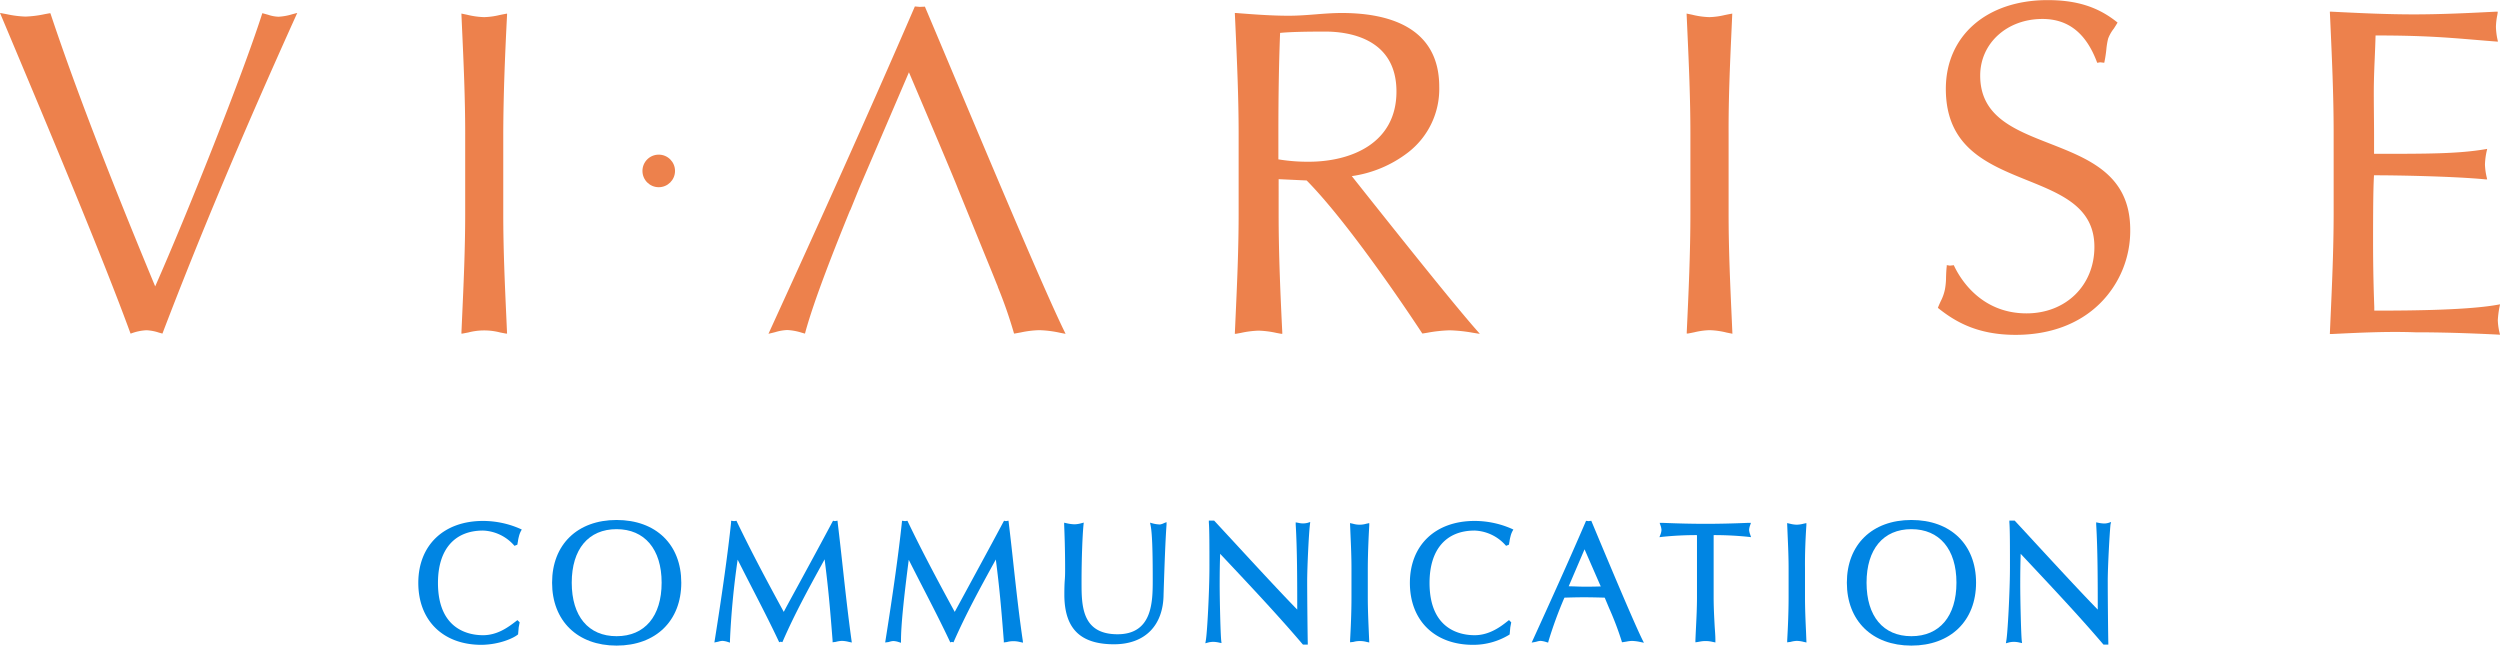 <svg id="Ebene_1" data-name="Ebene 1" xmlns="http://www.w3.org/2000/svg" viewBox="0 0 683.05 176.4"><defs><style>.cls-1{fill:#0085e3;}.cls-2{fill:#ed814c;}</style></defs><path class="cls-1" d="M245.74,168.7c-.44-4-.89-8.06-1.41-12.42l-.05-.47-.71.12-.51-.1-.16.29c-2.4,4.51-5.53,10.29-8.3,15.38-2.1,3.88-4,7.3-5,9.23-4.38-8.06-8.66-16-12.78-24.59l-.14-.3-.65.09-.82-.1,0,.46c-.83,7.92-2.33,18.74-4.46,32.16l-.11.64.64-.13a5.07,5.07,0,0,0,.56-.13,3.93,3.93,0,0,1,1-.18,5.55,5.55,0,0,1,1.49.3l.57.18v-.6A219.44,219.44,0,0,1,217,166.46c1.26,2.5,2.54,5,3.81,7.47,2.51,4.87,5.1,9.91,7.37,14.73l.17.36.42-.14.45.12.16-.35c3.17-7.29,6.92-14.14,10.55-20.76l.83-1.52c1,7.82,1.45,12.89,2.18,22.19l0,.48.47-.07c.28,0,.54-.09.8-.15a7.13,7.13,0,0,1,1.29-.17,8.23,8.23,0,0,1,1.81.26l.88.19-.09-.64C247.19,181.82,246.48,175.45,245.74,168.7Z" transform="translate(-15.46 -13.55)"/><path class="cls-1" d="M292.46,168.7c-.43-4-.88-8.06-1.4-12.42l-.06-.47-.7.12-.52-.1-.16.29c-2.4,4.52-5.54,10.3-8.31,15.4-2.1,3.87-3.94,7.28-5,9.21-4.22-7.76-8.66-16-12.78-24.59l-.14-.3-.64.09-.83-.1-.05.46c-.83,7.91-2.33,18.73-4.46,32.16l-.1.64L258,189c.19,0,.38-.08.57-.13a3.93,3.93,0,0,1,1-.18,5.56,5.56,0,0,1,1.48.3l.58.18v-.6c0-4.12.76-11.54,2.12-22.07,1.26,2.5,2.54,5,3.81,7.47,2.51,4.87,5.1,9.91,7.37,14.73l.17.36.42-.14.46.12.15-.35c3.34-7.57,7.22-14.67,11-21.53l.41-.75c1,7.82,1.45,12.89,2.18,22.19l0,.48.48-.07c.27,0,.54-.09.8-.15a7.12,7.12,0,0,1,3.09.09l.88.19-.08-.64C293.91,181.82,293.21,175.45,292.46,168.7Z" transform="translate(-15.46 -13.55)"/><path class="cls-1" d="M183.92,155.62c-10.7,0-17.62,6.72-17.62,17.13s6.92,17.19,17.62,17.19,17.68-6.75,17.68-17.19S194.66,155.62,183.92,155.62Zm12.31,17.13c0,9.16-4.6,14.62-12.31,14.62s-12.25-5.46-12.25-14.62,4.58-14.62,12.25-14.62S196.23,163.6,196.23,172.75Z" transform="translate(-15.46 -13.55)"/><path class="cls-1" d="M332.38,156.85a8.65,8.65,0,0,1-2-.3l-.71-.2.15.72c.41,2,.59,6.51.59,14.77,0,6,0,15-9.62,15-9.83,0-9.83-7.9-9.83-14.25,0-6.73.27-12.95.53-15.61l.07-.65-.63.17a7.58,7.58,0,0,1-1.88.3,10.9,10.9,0,0,1-2.26-.31l-.58-.13,0,.59c.1,2.5.26,6.7.26,11.82,0,1.09,0,2.13-.09,3.23s-.12,2.53-.12,4c0,9.27,4.32,13.58,13.58,13.58,8.42,0,13.48-5.11,13.53-13.67.21-6.54.48-14.6.81-19l0-.7-.66.25A3.73,3.73,0,0,1,332.38,156.85Z" transform="translate(-15.46 -13.55)"/><path class="cls-1" d="M509,157.06l0-.59-.83.18a8.06,8.06,0,0,1-1.8.26,8.23,8.23,0,0,1-1.81-.26l-.82-.18.13,3.16c.14,3.13.27,6.08.27,9.19v7.92c0,4.21-.19,8.31-.38,11.76l0,.55.55-.08c.27,0,.53-.09.79-.15a7.12,7.12,0,0,1,1.3-.17,8.06,8.06,0,0,1,1.8.26l.82.18-.12-3c-.14-3.06-.28-6.23-.28-9.4v-7.92C508.58,164.58,508.77,160.49,509,157.06Z" transform="translate(-15.46 -13.55)"/><path class="cls-1" d="M592.25,156.17l-.66.22a4.1,4.1,0,0,1-1.31.19,9.07,9.07,0,0,1-1.53-.2l-.57-.12,0,.59c.41,6.77.43,15.44.43,23.25-4.41-4.5-11.14-11.8-17.13-18.28-1.89-2.06-3.74-4.06-5.45-5.9l-.13-.14h-1.44l0,.48c.16,2,.16,6.58.16,12.35,0,6.2-.61,17.91-1,20l-.11.7.68-.19a5.75,5.75,0,0,1,1.6-.2,6.72,6.72,0,0,1,1.41.18l.73.15-.08-.62c-.2-1.76-.42-11.35-.42-15.5,0-3.94.07-6.5.12-8.27l2.58,2.75c6.82,7.27,13.86,14.79,19.92,21.91l.13.15h1.32v-.46c-.06-2-.16-12.16-.16-16.94,0-3.72.49-12.8.75-15.41Z" transform="translate(-15.46 -13.55)"/><path class="cls-1" d="M147.43,155.88c-10.74,0-17.68,6.65-17.68,16.93s6.77,16.92,17.25,16.92c5-.06,8.79-1.87,9.86-2.74l.15-.12.17-1.92.26-1.37-.61-.6-.63.48c-1.79,1.36-4.77,3.64-8.77,3.64-3.7,0-12.31-1.39-12.31-14.29,0-9.09,4.49-14.3,12.31-14.3a11.88,11.88,0,0,1,8.39,3.94l.21.23.77-.31.06-.23c0-.19.07-.42.11-.67a9.19,9.19,0,0,1,.26-1.31,6.29,6.29,0,0,1,.55-1.5l.24-.43-.45-.21A25.27,25.27,0,0,0,147.43,155.88Z" transform="translate(-15.46 -13.55)"/><path class="cls-1" d="M451.76,159.5l-1.53-3.66-.72.09-.71-.08-.13.31c-4.84,11.24-9.9,22.37-14.37,32.18l-.36.78.85-.15a5.81,5.81,0,0,0,.63-.15,4.11,4.11,0,0,1,1-.17A6.79,6.79,0,0,1,438,189l.44.12.11-.44a111.26,111.26,0,0,1,4.34-11.84c1.8-.05,3.51-.1,5.29-.1,1.94,0,3.86.05,5.72.1l1.18,2.81a84.35,84.35,0,0,1,3.43,9l.11.38.39-.05.82-.13a8.52,8.52,0,0,1,1.54-.19,12.52,12.52,0,0,1,2.33.31l.91.19-.42-.83C462,183.88,456.06,169.79,451.76,159.5Zm1.06,14.28c-2.28.06-4.58.11-6.95,0l-1.81-.05,4.33-10.1Z" transform="translate(-15.46 -13.55)"/><path class="cls-1" d="M370.19,156.4l-.72-.13,0,.58c.41,6.77.42,15.44.42,23.25-4.41-4.5-11.15-11.81-17.13-18.29l-5.45-5.89-.13-.14h-1.44l0,.48c.16,2,.16,6.58.16,12.35,0,6.2-.6,17.91-1,20l-.12.7.68-.19a5.82,5.82,0,0,1,1.61-.2,8.05,8.05,0,0,1,1.52.21l.61.12-.07-.62c-.21-1.76-.43-11.35-.43-15.5,0-3.94.07-6.5.13-8.27l.11.12c7.66,8.14,15.59,16.55,22.38,24.54l.14.15h1.31v-.46c-.05-2-.16-12.2-.16-16.94,0-3.48.42-12.64.75-15.4l.08-.7-.67.22A5.22,5.22,0,0,1,370.19,156.4Z" transform="translate(-15.46 -13.55)"/><path class="cls-1" d="M493.35,158.33a4.53,4.53,0,0,1,.3-1.32l.2-.61-.65,0c-4.51.19-8.27.27-11.82.27s-7.43-.09-11.82-.27l-.66,0,.21.61a4.4,4.4,0,0,1,.3,1.32,4,4,0,0,1-.29,1.29l-.27.7.74-.09a90.68,90.68,0,0,1,9.52-.48c0,2,0,4,0,5.89,0,1.06,0,2.12,0,3.18v7.92c0,2.76-.13,5.43-.27,8.26-.06,1.17-.11,2.33-.16,3.5l0,.54.53-.07.78-.14a8.09,8.09,0,0,1,3.32.08l.83.17,0-.58c0-1.3-.12-2.6-.2-3.9-.14-2.57-.28-5.22-.28-7.86v-7.92c0-.79,0-1.59,0-2.38,0-2.2,0-4.46,0-6.69a90.82,90.82,0,0,1,9.52.48l.7.08-.22-.67A4.55,4.55,0,0,1,493.35,158.33Z" transform="translate(-15.46 -13.55)"/><path class="cls-1" d="M537.68,155.62c-10.7,0-17.62,6.72-17.62,17.13s6.92,17.19,17.62,17.19,17.68-6.75,17.68-17.19S548.42,155.62,537.68,155.62ZM550,172.75c0,9.16-4.6,14.62-12.31,14.62s-12.25-5.46-12.25-14.62,4.58-14.62,12.25-14.62S550,163.6,550,172.75Z" transform="translate(-15.46 -13.55)"/><path class="cls-1" d="M418.35,155.88c-10.74,0-17.68,6.65-17.68,16.93s6.77,16.92,17.25,16.92a18.87,18.87,0,0,0,9.85-2.73l.16-.12.17-1.93.26-1.36-.61-.62-.48.37c-1.67,1.32-4.8,3.76-8.92,3.76-3.7,0-12.31-1.39-12.31-14.29,0-9.09,4.49-14.3,12.31-14.3a11.88,11.88,0,0,1,8.39,3.94l.21.23.77-.31.06-.23c0-.19.07-.42.11-.67a9.19,9.19,0,0,1,.26-1.31,5.88,5.88,0,0,1,.55-1.5l.24-.43-.45-.21A25.27,25.27,0,0,0,418.35,155.88Z" transform="translate(-15.46 -13.55)"/><path class="cls-1" d="M389.57,157.06l0-.59-.83.18a6.4,6.4,0,0,1-3.61,0l-.82-.18.13,3.13c.14,3.14.27,6.11.27,9.22v7.92c0,4.23-.19,8.32-.38,11.76l0,.54.54-.07c.32,0,.6-.1.88-.16a7,7,0,0,1,3,.1l.82.18-.13-3c-.13-3.05-.27-6.2-.27-9.35v-7.92C389.19,164.62,389.37,160.68,389.57,157.06Z" transform="translate(-15.46 -13.55)"/><path class="cls-2" d="M95.28,17.45a15.29,15.29,0,0,1-3.73.67,9.71,9.71,0,0,1-2.85-.54l-1.34-.37-.23-.05-.07.22C81.71,34.1,66.8,71.52,57.86,91.8,45.1,61.09,35.75,36.74,29.3,17.38l-.07-.21-.21,0-1.35.25a29.94,29.94,0,0,1-5.23.66,28.47,28.47,0,0,1-5.13-.65l-1.4-.26-.45-.08.18.42C29,49.26,43.72,84.38,51.05,104.48l.09.22.23-.07a13.6,13.6,0,0,1,4.12-.85,12.53,12.53,0,0,1,3.37.64l.76.21.22.06.08-.21C70.13,77.76,81.74,50.14,96.46,17.56l.22-.47-.5.12Z" transform="translate(-15.46 -13.55)"/><path class="cls-2" d="M154,17.58l0-.32-.31.06c-.62.11-1.21.23-1.78.35a20.11,20.11,0,0,1-4.15.56,21.79,21.79,0,0,1-4.68-.65l-1.25-.26-.31-.06.17,3.81c.45,9.9.87,19.25.87,29V71.93c0,9.7-.42,19-.87,28.94l-.17,3.82.31,0,1.57-.3a17.25,17.25,0,0,1,8.72,0l1.57.3.31,0-.17-3.81c-.45-9.9-.87-19.25-.87-29V50.08C153,39.23,153.44,28.52,154,17.58Z" transform="translate(-15.46 -13.55)"/><circle class="cls-2" cx="179.98" cy="46.7" r="4.45"/><path class="cls-2" d="M275.3,32.3c-2.49-5.92-4.88-11.6-7.07-16.77l-.06-.16-1.45.06-1.3-.12-.07.16c-13.22,30.62-26.9,60.78-39.72,88.82l-.21.46.49-.12c.46-.1.91-.22,1.35-.33a13.18,13.18,0,0,1,3.28-.58,15.73,15.73,0,0,1,4,.74l.86.24.06-.25c2.38-8.84,8.12-23.29,12.26-33.45h.05l2.43-6,13.6-31.7c4.54,10.66,12.7,29.9,13.29,31.55h0L284.89,84c.95,2.32,1.93,4.71,2.86,7.06l.16.37,0,0,.19.49h0l0,.07a123.16,123.16,0,0,1,4.35,12.46l.06.22.23,0,1.62-.29a27.23,27.23,0,0,1,5.06-.62,30.35,30.35,0,0,1,5.7.72l1.48.28-.22-.45C300.9,93.16,286.71,59.42,275.3,32.3Z" transform="translate(-15.46 -13.55)"/><path class="cls-2" d="M388.48,66.31l-3.68-4.64a32.75,32.75,0,0,0,15.35-6.45,21.92,21.92,0,0,0,8.54-17.95c0-16.67-14.48-20.17-26.62-20.17-2.44,0-4.89.19-7.26.38s-4.81.37-7.22.37c-4.79,0-9.64-.37-14.33-.74l-.42,0,.15,3.29c.44,9.75.89,19.84.89,29.71V71.93c0,9.75-.42,19.09-.87,29l-.17,3.82.31,0,1.33-.24a26.3,26.3,0,0,1,4.87-.62,25.62,25.62,0,0,1,4.76.6l1.39.26.31,0,0-.31c-.54-10.94-1-21.65-1-32.5V62.5l7.66.36c12.54,12.7,30.73,40.49,31.5,41.67l.09.13.15,0,1.19-.19a39.2,39.2,0,0,1,6.15-.67,41.51,41.51,0,0,1,6.18.64l1.37.22.68.1-.45-.52C413.09,97.25,397.08,77.12,388.48,66.31ZM373,57.74a49.23,49.23,0,0,1-8.26-.65v-7c0-10.74.15-19.5.47-27.55,2.6-.25,6.43-.36,12.36-.36S397,23.77,397,38.56C397,52.7,384.61,57.74,373,57.74Z" transform="translate(-15.46 -13.55)"/><path class="cls-2" d="M488.58,21.11l.17-3.85-.31.06c-.62.11-1.21.23-1.78.35a20.11,20.11,0,0,1-4.15.56,21.79,21.79,0,0,1-4.68-.65l-1.25-.26-.31-.06.17,3.81c.45,9.9.87,19.25.87,29v21.8c0,10.84-.49,21.56-1,32.5l0,.31.31,0c.62-.11,1.21-.23,1.78-.35a20.13,20.13,0,0,1,4.15-.57,21.81,21.81,0,0,1,4.68.66l1.25.25.31.07-.17-3.86c-.45-9.88-.87-19.22-.87-29V50.08C487.71,40.34,488.13,31,488.58,21.11Z" transform="translate(-15.46 -13.55)"/><path class="cls-2" d="M575.49,52.77c-9.76-3.81-19-7.41-19-18.57,0-8.82,7.32-15.47,17-15.47,7.05,0,11.92,3.86,14.9,11.79l.07.19.81-.14,1.11.13.05-.22a33.53,33.53,0,0,0,.52-3.37,20.05,20.05,0,0,1,.49-3A10.39,10.39,0,0,1,593,21.36c.31-.48.64-1,.92-1.47l.1-.18-.17-.13c-5.22-4.17-11.07-6-18.94-6-16.63,0-27.81,9.74-27.81,24.25,0,16,11.34,20.57,22.3,25,9.41,3.8,18.29,7.38,18.29,18.18,0,10.53-7.8,18.16-18.54,18.16-12.81,0-18.39-10-19.8-13l-.07-.16-1.06.12-.87-.14,0,.26c-.12,1.06-.16,2-.19,3a19,19,0,0,1-.3,3.34,12.27,12.27,0,0,1-1.14,3.23c-.24.52-.49,1.07-.73,1.67l-.06.17.14.12c4.52,3.59,10.56,7.26,21.1,7.26,9.35,0,17.32-2.95,23-8.54a27.93,27.93,0,0,0,8.31-20.24C597.44,61.33,586.28,57,575.49,52.77Z" transform="translate(-15.46 -13.55)"/><path class="cls-2" d="M697.91,101.05a26.42,26.42,0,0,1,.54-4l.07-.36-.36.07c-7.8,1.46-22.23,1.66-34,1.66l0-1c-.12-3.46-.33-9.26-.33-17.82,0-12,.1-15.24.25-18.16,6.46,0,22,.29,30.58,1.13l.34,0-.1-.49a17.51,17.51,0,0,1-.5-3.61,19.45,19.45,0,0,1,.53-3.88l.08-.36-.36.06c-7.42,1.28-15.66,1.29-30.55,1.29,0-1.3,0-3.14,0-5.3,0-3.26-.07-7.32-.07-11.19,0-3.69.13-6.77.26-9.75.08-1.95.17-4,.22-6.1,13,0,19.6.56,27.19,1.19,1.88.16,3.81.32,5.92.48l.33,0-.07-.33a17.94,17.94,0,0,1-.48-3.77,18.08,18.08,0,0,1,.36-3.07l.12-.71,0-.3h-.31c-7.35.37-14.94.75-22.57.75s-15.15-.37-22.52-.74l-.46,0,.12,2.55c.45,10,.92,20.33.92,30.44V71.66c0,9.87-.45,19.94-.89,29.69l-.15,3.46.52,0c7.8-.38,15.17-.74,22.83-.47,6.82,0,14.06.2,22.82.64l.33,0-.08-.32A16.79,16.79,0,0,1,697.91,101.05Z" transform="translate(-15.46 -13.55)"/></svg>